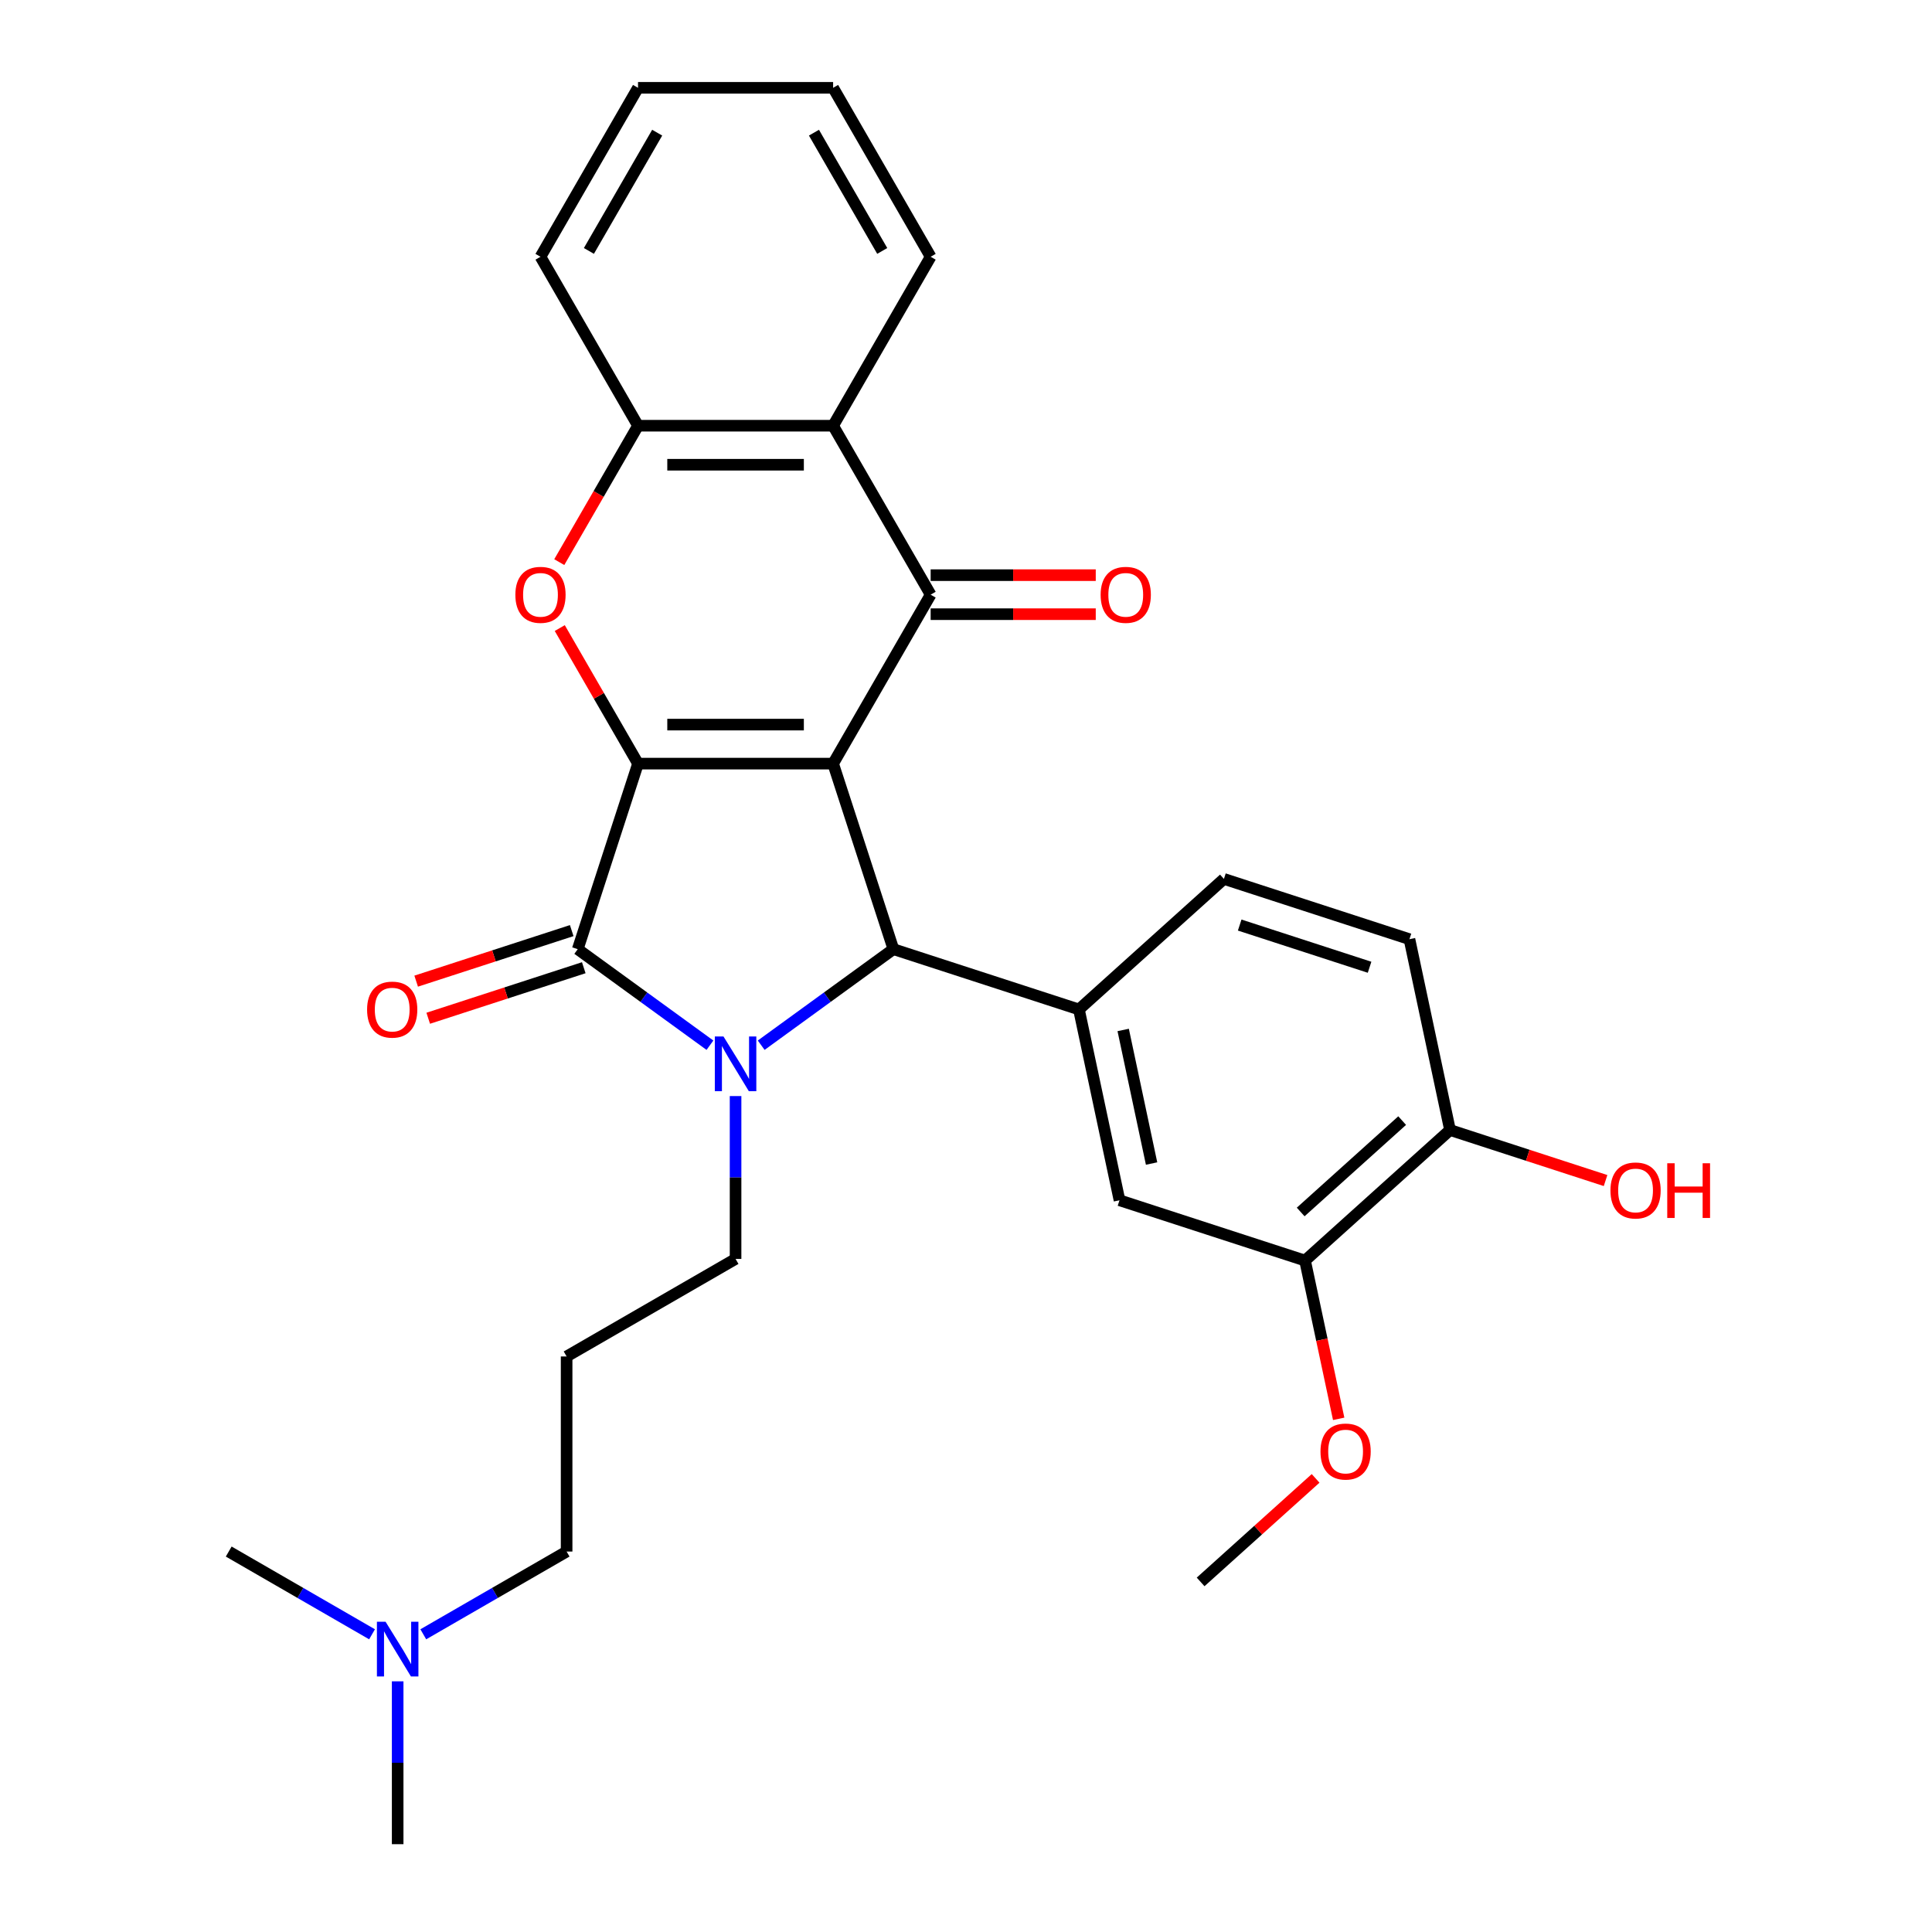 <?xml version='1.0' encoding='iso-8859-1'?>
<svg version='1.1' baseProfile='full'
              xmlns='http://www.w3.org/2000/svg'
                      xmlns:rdkit='http://www.rdkit.org/xml'
                      xmlns:xlink='http://www.w3.org/1999/xlink'
                  xml:space='preserve'
width='1000px' height='1000px' viewBox='0 0 1000 1000'>
<!-- END OF HEADER -->
<rect style='opacity:1.0;fill:#FFFFFF;stroke:none' width='1000' height='1000' x='0' y='0'> </rect>
<path class='bond-0' d='M 431.218,395.249 L 330.241,395.249' style='fill:none;fill-rule:evenodd;stroke:#000000;stroke-width:6px;stroke-linecap:butt;stroke-linejoin:miter;stroke-opacity:1' />
<path class='bond-0' d='M 416.072,375.054 L 345.388,375.054' style='fill:none;fill-rule:evenodd;stroke:#000000;stroke-width:6px;stroke-linecap:butt;stroke-linejoin:miter;stroke-opacity:1' />
<path class='bond-3' d='M 431.218,395.249 L 462.422,491.284' style='fill:none;fill-rule:evenodd;stroke:#000000;stroke-width:6px;stroke-linecap:butt;stroke-linejoin:miter;stroke-opacity:1' />
<path class='bond-4' d='M 431.218,395.249 L 481.707,307.801' style='fill:none;fill-rule:evenodd;stroke:#000000;stroke-width:6px;stroke-linecap:butt;stroke-linejoin:miter;stroke-opacity:1' />
<path class='bond-2' d='M 330.241,395.249 L 299.038,491.284' style='fill:none;fill-rule:evenodd;stroke:#000000;stroke-width:6px;stroke-linecap:butt;stroke-linejoin:miter;stroke-opacity:1' />
<path class='bond-5' d='M 330.241,395.249 L 309.987,360.167' style='fill:none;fill-rule:evenodd;stroke:#000000;stroke-width:6px;stroke-linecap:butt;stroke-linejoin:miter;stroke-opacity:1' />
<path class='bond-5' d='M 309.987,360.167 L 289.732,325.085' style='fill:none;fill-rule:evenodd;stroke:#FF0000;stroke-width:6px;stroke-linecap:butt;stroke-linejoin:miter;stroke-opacity:1' />
<path class='bond-1' d='M 393.994,541 L 428.208,516.142' style='fill:none;fill-rule:evenodd;stroke:#0000FF;stroke-width:6px;stroke-linecap:butt;stroke-linejoin:miter;stroke-opacity:1' />
<path class='bond-1' d='M 428.208,516.142 L 462.422,491.284' style='fill:none;fill-rule:evenodd;stroke:#000000;stroke-width:6px;stroke-linecap:butt;stroke-linejoin:miter;stroke-opacity:1' />
<path class='bond-15' d='M 380.73,567.322 L 380.73,609.468' style='fill:none;fill-rule:evenodd;stroke:#0000FF;stroke-width:6px;stroke-linecap:butt;stroke-linejoin:miter;stroke-opacity:1' />
<path class='bond-15' d='M 380.73,609.468 L 380.73,651.614' style='fill:none;fill-rule:evenodd;stroke:#000000;stroke-width:6px;stroke-linecap:butt;stroke-linejoin:miter;stroke-opacity:1' />
<path class='bond-29' d='M 367.465,541 L 333.252,516.142' style='fill:none;fill-rule:evenodd;stroke:#0000FF;stroke-width:6px;stroke-linecap:butt;stroke-linejoin:miter;stroke-opacity:1' />
<path class='bond-29' d='M 333.252,516.142 L 299.038,491.284' style='fill:none;fill-rule:evenodd;stroke:#000000;stroke-width:6px;stroke-linecap:butt;stroke-linejoin:miter;stroke-opacity:1' />
<path class='bond-11' d='M 295.917,481.681 L 255.662,494.761' style='fill:none;fill-rule:evenodd;stroke:#000000;stroke-width:6px;stroke-linecap:butt;stroke-linejoin:miter;stroke-opacity:1' />
<path class='bond-11' d='M 255.662,494.761 L 215.407,507.84' style='fill:none;fill-rule:evenodd;stroke:#FF0000;stroke-width:6px;stroke-linecap:butt;stroke-linejoin:miter;stroke-opacity:1' />
<path class='bond-11' d='M 302.158,500.888 L 261.903,513.968' style='fill:none;fill-rule:evenodd;stroke:#000000;stroke-width:6px;stroke-linecap:butt;stroke-linejoin:miter;stroke-opacity:1' />
<path class='bond-11' d='M 261.903,513.968 L 221.648,527.047' style='fill:none;fill-rule:evenodd;stroke:#FF0000;stroke-width:6px;stroke-linecap:butt;stroke-linejoin:miter;stroke-opacity:1' />
<path class='bond-7' d='M 462.422,491.284 L 558.457,522.488' style='fill:none;fill-rule:evenodd;stroke:#000000;stroke-width:6px;stroke-linecap:butt;stroke-linejoin:miter;stroke-opacity:1' />
<path class='bond-6' d='M 481.707,307.801 L 431.218,220.352' style='fill:none;fill-rule:evenodd;stroke:#000000;stroke-width:6px;stroke-linecap:butt;stroke-linejoin:miter;stroke-opacity:1' />
<path class='bond-12' d='M 481.707,317.898 L 524.433,317.898' style='fill:none;fill-rule:evenodd;stroke:#000000;stroke-width:6px;stroke-linecap:butt;stroke-linejoin:miter;stroke-opacity:1' />
<path class='bond-12' d='M 524.433,317.898 L 567.16,317.898' style='fill:none;fill-rule:evenodd;stroke:#FF0000;stroke-width:6px;stroke-linecap:butt;stroke-linejoin:miter;stroke-opacity:1' />
<path class='bond-12' d='M 481.707,297.703 L 524.433,297.703' style='fill:none;fill-rule:evenodd;stroke:#000000;stroke-width:6px;stroke-linecap:butt;stroke-linejoin:miter;stroke-opacity:1' />
<path class='bond-12' d='M 524.433,297.703 L 567.16,297.703' style='fill:none;fill-rule:evenodd;stroke:#FF0000;stroke-width:6px;stroke-linecap:butt;stroke-linejoin:miter;stroke-opacity:1' />
<path class='bond-30' d='M 289.478,290.956 L 309.86,255.654' style='fill:none;fill-rule:evenodd;stroke:#FF0000;stroke-width:6px;stroke-linecap:butt;stroke-linejoin:miter;stroke-opacity:1' />
<path class='bond-30' d='M 309.86,255.654 L 330.241,220.352' style='fill:none;fill-rule:evenodd;stroke:#000000;stroke-width:6px;stroke-linecap:butt;stroke-linejoin:miter;stroke-opacity:1' />
<path class='bond-8' d='M 431.218,220.352 L 330.241,220.352' style='fill:none;fill-rule:evenodd;stroke:#000000;stroke-width:6px;stroke-linecap:butt;stroke-linejoin:miter;stroke-opacity:1' />
<path class='bond-8' d='M 416.072,240.547 L 345.388,240.547' style='fill:none;fill-rule:evenodd;stroke:#000000;stroke-width:6px;stroke-linecap:butt;stroke-linejoin:miter;stroke-opacity:1' />
<path class='bond-21' d='M 431.218,220.352 L 481.707,132.903' style='fill:none;fill-rule:evenodd;stroke:#000000;stroke-width:6px;stroke-linecap:butt;stroke-linejoin:miter;stroke-opacity:1' />
<path class='bond-9' d='M 558.457,522.488 L 579.451,621.258' style='fill:none;fill-rule:evenodd;stroke:#000000;stroke-width:6px;stroke-linecap:butt;stroke-linejoin:miter;stroke-opacity:1' />
<path class='bond-9' d='M 581.36,533.105 L 596.056,602.244' style='fill:none;fill-rule:evenodd;stroke:#000000;stroke-width:6px;stroke-linecap:butt;stroke-linejoin:miter;stroke-opacity:1' />
<path class='bond-13' d='M 558.457,522.488 L 633.498,454.921' style='fill:none;fill-rule:evenodd;stroke:#000000;stroke-width:6px;stroke-linecap:butt;stroke-linejoin:miter;stroke-opacity:1' />
<path class='bond-22' d='M 330.241,220.352 L 279.753,132.903' style='fill:none;fill-rule:evenodd;stroke:#000000;stroke-width:6px;stroke-linecap:butt;stroke-linejoin:miter;stroke-opacity:1' />
<path class='bond-10' d='M 579.451,621.258 L 675.486,652.462' style='fill:none;fill-rule:evenodd;stroke:#000000;stroke-width:6px;stroke-linecap:butt;stroke-linejoin:miter;stroke-opacity:1' />
<path class='bond-19' d='M 675.486,652.462 L 684.193,693.425' style='fill:none;fill-rule:evenodd;stroke:#000000;stroke-width:6px;stroke-linecap:butt;stroke-linejoin:miter;stroke-opacity:1' />
<path class='bond-19' d='M 684.193,693.425 L 692.9,734.388' style='fill:none;fill-rule:evenodd;stroke:#FF0000;stroke-width:6px;stroke-linecap:butt;stroke-linejoin:miter;stroke-opacity:1' />
<path class='bond-32' d='M 675.486,652.462 L 750.527,584.895' style='fill:none;fill-rule:evenodd;stroke:#000000;stroke-width:6px;stroke-linecap:butt;stroke-linejoin:miter;stroke-opacity:1' />
<path class='bond-32' d='M 673.229,627.319 L 725.757,580.022' style='fill:none;fill-rule:evenodd;stroke:#000000;stroke-width:6px;stroke-linecap:butt;stroke-linejoin:miter;stroke-opacity:1' />
<path class='bond-16' d='M 633.498,454.921 L 729.532,486.125' style='fill:none;fill-rule:evenodd;stroke:#000000;stroke-width:6px;stroke-linecap:butt;stroke-linejoin:miter;stroke-opacity:1' />
<path class='bond-16' d='M 641.662,478.809 L 708.887,500.651' style='fill:none;fill-rule:evenodd;stroke:#000000;stroke-width:6px;stroke-linecap:butt;stroke-linejoin:miter;stroke-opacity:1' />
<path class='bond-14' d='M 750.527,584.895 L 729.532,486.125' style='fill:none;fill-rule:evenodd;stroke:#000000;stroke-width:6px;stroke-linecap:butt;stroke-linejoin:miter;stroke-opacity:1' />
<path class='bond-20' d='M 750.527,584.895 L 790.782,597.975' style='fill:none;fill-rule:evenodd;stroke:#000000;stroke-width:6px;stroke-linecap:butt;stroke-linejoin:miter;stroke-opacity:1' />
<path class='bond-20' d='M 790.782,597.975 L 831.037,611.055' style='fill:none;fill-rule:evenodd;stroke:#FF0000;stroke-width:6px;stroke-linecap:butt;stroke-linejoin:miter;stroke-opacity:1' />
<path class='bond-17' d='M 380.73,651.614 L 293.281,702.103' style='fill:none;fill-rule:evenodd;stroke:#000000;stroke-width:6px;stroke-linecap:butt;stroke-linejoin:miter;stroke-opacity:1' />
<path class='bond-23' d='M 293.281,702.103 L 293.281,803.08' style='fill:none;fill-rule:evenodd;stroke:#000000;stroke-width:6px;stroke-linecap:butt;stroke-linejoin:miter;stroke-opacity:1' />
<path class='bond-18' d='M 219.097,845.91 L 256.189,824.495' style='fill:none;fill-rule:evenodd;stroke:#0000FF;stroke-width:6px;stroke-linecap:butt;stroke-linejoin:miter;stroke-opacity:1' />
<path class='bond-18' d='M 256.189,824.495 L 293.281,803.08' style='fill:none;fill-rule:evenodd;stroke:#000000;stroke-width:6px;stroke-linecap:butt;stroke-linejoin:miter;stroke-opacity:1' />
<path class='bond-24' d='M 205.832,870.253 L 205.832,912.399' style='fill:none;fill-rule:evenodd;stroke:#0000FF;stroke-width:6px;stroke-linecap:butt;stroke-linejoin:miter;stroke-opacity:1' />
<path class='bond-24' d='M 205.832,912.399 L 205.832,954.545' style='fill:none;fill-rule:evenodd;stroke:#000000;stroke-width:6px;stroke-linecap:butt;stroke-linejoin:miter;stroke-opacity:1' />
<path class='bond-25' d='M 192.568,845.91 L 155.476,824.495' style='fill:none;fill-rule:evenodd;stroke:#0000FF;stroke-width:6px;stroke-linecap:butt;stroke-linejoin:miter;stroke-opacity:1' />
<path class='bond-25' d='M 155.476,824.495 L 118.384,803.08' style='fill:none;fill-rule:evenodd;stroke:#000000;stroke-width:6px;stroke-linecap:butt;stroke-linejoin:miter;stroke-opacity:1' />
<path class='bond-26' d='M 680.956,765.211 L 651.198,792.005' style='fill:none;fill-rule:evenodd;stroke:#FF0000;stroke-width:6px;stroke-linecap:butt;stroke-linejoin:miter;stroke-opacity:1' />
<path class='bond-26' d='M 651.198,792.005 L 621.44,818.799' style='fill:none;fill-rule:evenodd;stroke:#000000;stroke-width:6px;stroke-linecap:butt;stroke-linejoin:miter;stroke-opacity:1' />
<path class='bond-27' d='M 481.707,132.903 L 431.218,45.455' style='fill:none;fill-rule:evenodd;stroke:#000000;stroke-width:6px;stroke-linecap:butt;stroke-linejoin:miter;stroke-opacity:1' />
<path class='bond-27' d='M 456.644,129.884 L 421.302,68.67' style='fill:none;fill-rule:evenodd;stroke:#000000;stroke-width:6px;stroke-linecap:butt;stroke-linejoin:miter;stroke-opacity:1' />
<path class='bond-31' d='M 279.753,132.903 L 330.241,45.455' style='fill:none;fill-rule:evenodd;stroke:#000000;stroke-width:6px;stroke-linecap:butt;stroke-linejoin:miter;stroke-opacity:1' />
<path class='bond-31' d='M 304.816,129.884 L 340.158,68.67' style='fill:none;fill-rule:evenodd;stroke:#000000;stroke-width:6px;stroke-linecap:butt;stroke-linejoin:miter;stroke-opacity:1' />
<path class='bond-28' d='M 431.218,45.455 L 330.241,45.455' style='fill:none;fill-rule:evenodd;stroke:#000000;stroke-width:6px;stroke-linecap:butt;stroke-linejoin:miter;stroke-opacity:1' />
<path  class='atom-2' d='M 374.47 536.477
L 383.75 551.477
Q 384.67 552.957, 386.15 555.637
Q 387.63 558.317, 387.71 558.477
L 387.71 536.477
L 391.47 536.477
L 391.47 564.797
L 387.59 564.797
L 377.63 548.397
Q 376.47 546.477, 375.23 544.277
Q 374.03 542.077, 373.67 541.397
L 373.67 564.797
L 369.99 564.797
L 369.99 536.477
L 374.47 536.477
' fill='#0000FF'/>
<path  class='atom-6' d='M 266.753 307.881
Q 266.753 301.081, 270.113 297.281
Q 273.473 293.481, 279.753 293.481
Q 286.033 293.481, 289.393 297.281
Q 292.753 301.081, 292.753 307.881
Q 292.753 314.761, 289.353 318.681
Q 285.953 322.561, 279.753 322.561
Q 273.513 322.561, 270.113 318.681
Q 266.753 314.801, 266.753 307.881
M 279.753 319.361
Q 284.073 319.361, 286.393 316.481
Q 288.753 313.561, 288.753 307.881
Q 288.753 302.321, 286.393 299.521
Q 284.073 296.681, 279.753 296.681
Q 275.433 296.681, 273.073 299.481
Q 270.753 302.281, 270.753 307.881
Q 270.753 313.601, 273.073 316.481
Q 275.433 319.361, 279.753 319.361
' fill='#FF0000'/>
<path  class='atom-12' d='M 190.003 522.568
Q 190.003 515.768, 193.363 511.968
Q 196.723 508.168, 203.003 508.168
Q 209.283 508.168, 212.643 511.968
Q 216.003 515.768, 216.003 522.568
Q 216.003 529.448, 212.603 533.368
Q 209.203 537.248, 203.003 537.248
Q 196.763 537.248, 193.363 533.368
Q 190.003 529.488, 190.003 522.568
M 203.003 534.048
Q 207.323 534.048, 209.643 531.168
Q 212.003 528.248, 212.003 522.568
Q 212.003 517.008, 209.643 514.208
Q 207.323 511.368, 203.003 511.368
Q 198.683 511.368, 196.323 514.168
Q 194.003 516.968, 194.003 522.568
Q 194.003 528.288, 196.323 531.168
Q 198.683 534.048, 203.003 534.048
' fill='#FF0000'/>
<path  class='atom-13' d='M 569.684 307.881
Q 569.684 301.081, 573.044 297.281
Q 576.404 293.481, 582.684 293.481
Q 588.964 293.481, 592.324 297.281
Q 595.684 301.081, 595.684 307.881
Q 595.684 314.761, 592.284 318.681
Q 588.884 322.561, 582.684 322.561
Q 576.444 322.561, 573.044 318.681
Q 569.684 314.801, 569.684 307.881
M 582.684 319.361
Q 587.004 319.361, 589.324 316.481
Q 591.684 313.561, 591.684 307.881
Q 591.684 302.321, 589.324 299.521
Q 587.004 296.681, 582.684 296.681
Q 578.364 296.681, 576.004 299.481
Q 573.684 302.281, 573.684 307.881
Q 573.684 313.601, 576.004 316.481
Q 578.364 319.361, 582.684 319.361
' fill='#FF0000'/>
<path  class='atom-19' d='M 199.572 839.408
L 208.852 854.408
Q 209.772 855.888, 211.252 858.568
Q 212.732 861.248, 212.812 861.408
L 212.812 839.408
L 216.572 839.408
L 216.572 867.728
L 212.692 867.728
L 202.732 851.328
Q 201.572 849.408, 200.332 847.208
Q 199.132 845.008, 198.772 844.328
L 198.772 867.728
L 195.092 867.728
L 195.092 839.408
L 199.572 839.408
' fill='#0000FF'/>
<path  class='atom-20' d='M 683.481 751.313
Q 683.481 744.513, 686.841 740.713
Q 690.201 736.913, 696.481 736.913
Q 702.761 736.913, 706.121 740.713
Q 709.481 744.513, 709.481 751.313
Q 709.481 758.193, 706.081 762.113
Q 702.681 765.993, 696.481 765.993
Q 690.241 765.993, 686.841 762.113
Q 683.481 758.233, 683.481 751.313
M 696.481 762.793
Q 700.801 762.793, 703.121 759.913
Q 705.481 756.993, 705.481 751.313
Q 705.481 745.753, 703.121 742.953
Q 700.801 740.113, 696.481 740.113
Q 692.161 740.113, 689.801 742.913
Q 687.481 745.713, 687.481 751.313
Q 687.481 757.033, 689.801 759.913
Q 692.161 762.793, 696.481 762.793
' fill='#FF0000'/>
<path  class='atom-21' d='M 833.562 616.179
Q 833.562 609.379, 836.922 605.579
Q 840.282 601.779, 846.562 601.779
Q 852.842 601.779, 856.202 605.579
Q 859.562 609.379, 859.562 616.179
Q 859.562 623.059, 856.162 626.979
Q 852.762 630.859, 846.562 630.859
Q 840.322 630.859, 836.922 626.979
Q 833.562 623.099, 833.562 616.179
M 846.562 627.659
Q 850.882 627.659, 853.202 624.779
Q 855.562 621.859, 855.562 616.179
Q 855.562 610.619, 853.202 607.819
Q 850.882 604.979, 846.562 604.979
Q 842.242 604.979, 839.882 607.779
Q 837.562 610.579, 837.562 616.179
Q 837.562 621.899, 839.882 624.779
Q 842.242 627.659, 846.562 627.659
' fill='#FF0000'/>
<path  class='atom-21' d='M 862.962 602.099
L 866.802 602.099
L 866.802 614.139
L 881.282 614.139
L 881.282 602.099
L 885.122 602.099
L 885.122 630.419
L 881.282 630.419
L 881.282 617.339
L 866.802 617.339
L 866.802 630.419
L 862.962 630.419
L 862.962 602.099
' fill='#FF0000'/>
</svg>
